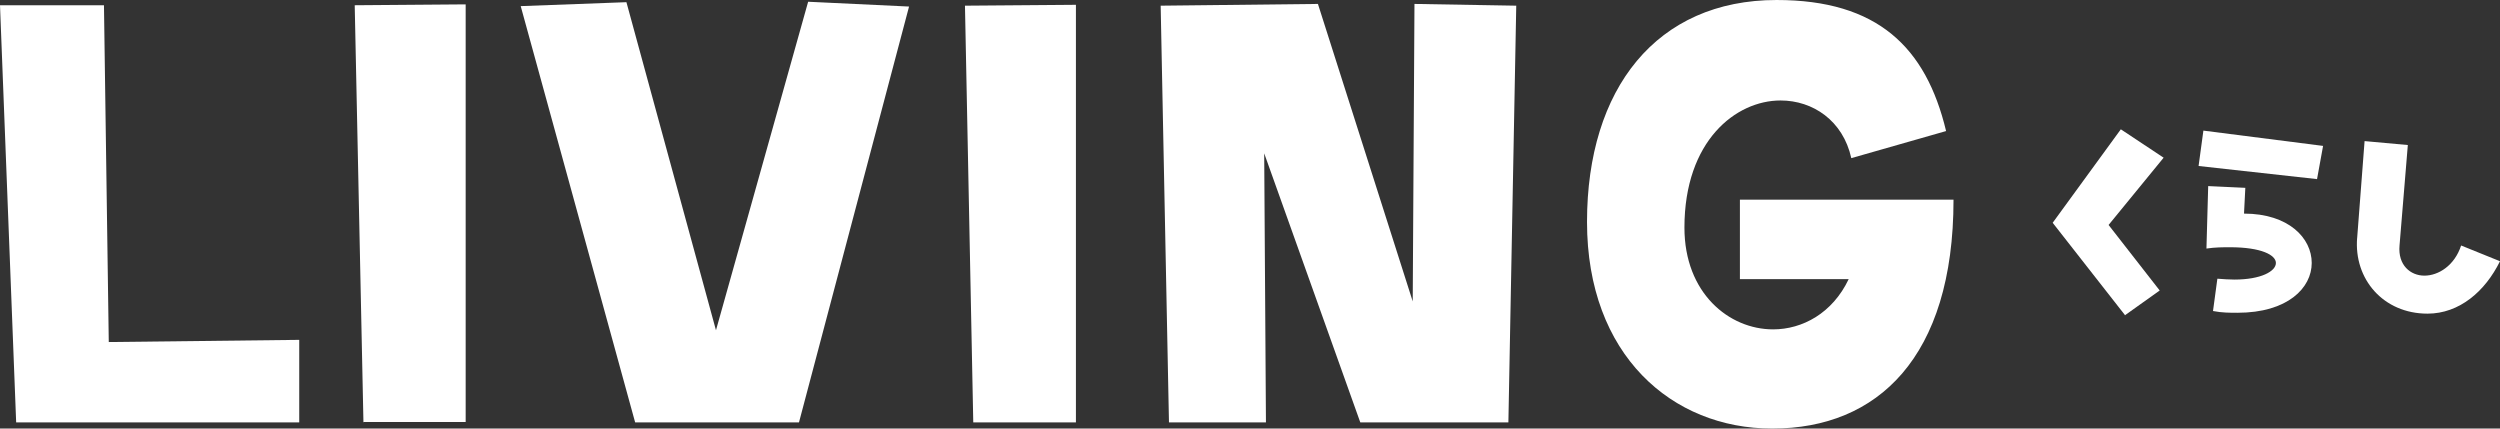 <?xml version="1.0" encoding="UTF-8"?><svg id="_レイヤー_2" xmlns="http://www.w3.org/2000/svg" viewBox="0 0 57.23 9.81"><rect x="0" y="0" width="57.23" height="9.81" fill="#333333" stroke="none"/><defs><style>.cls-1{fill:#fff;}</style></defs><g id="top"><path class="cls-1" d="M2.49,7.83l4.36-.05v1.89H.37L0,.12h2.38l.11,7.71Z"/><path class="cls-1" d="M8.32,9.67L8.12.12l2.54-.02v9.56h-2.35Z"/><path class="cls-1" d="M14.54,9.67L11.92.14l2.42-.09,2.05,7.51L18.5.04l2.31.11-2.52,9.52h-3.74Z"/><path class="cls-1" d="M22.28,9.67l-.19-9.54,2.54-.02v9.56h-2.35Z"/><path class="cls-1" d="M26.76,9.67l-.19-9.54,3.6-.04,2.17,6.81.04-6.81,2.33.04-.18,9.54h-3.39l-2.2-6.16.04,6.16h-2.21Z"/><path class="cls-1" d="M40.56,9.81c-2.28,0-4.23-1.68-4.23-4.73s1.59-5.08,4.34-5.08c2.31,0,3.42,1.08,3.88,3l-2.17.62c-.19-.86-.88-1.32-1.62-1.32-1.02,0-2.2.92-2.2,2.91,0,1.5,1.02,2.33,2.03,2.33.67,0,1.36-.37,1.73-1.15h-2.49v-1.82h4.89c0,3.62-1.75,5.24-4.14,5.24Z"/><path class="cls-1" d="M48.65,7.22l-1.66-2.12,1.56-2.14.98.65-1.26,1.54,1.17,1.5-.8.57Z"/><path class="cls-1" d="M53.04,4.1l-2.71-.3.11-.81,2.74.35-.14.77ZM50.76,6.38c.14.01.27.02.39.02.61,0,.95-.19.95-.38,0-.18-.33-.36-1.05-.36-.16,0-.34,0-.54.03l.04-1.43.85.04-.03.59c1.02,0,1.55.56,1.55,1.13s-.55,1.14-1.7,1.14c-.17,0-.36,0-.56-.04l.1-.74Z"/><path class="cls-1" d="M53.96,5.45l.17-2.22.99.09-.19,2.3c-.04.45.25.69.57.69s.69-.23.84-.69l.89.36c-.34.69-.93,1.2-1.66,1.2-1.01,0-1.69-.79-1.61-1.74Z"/></g></svg>